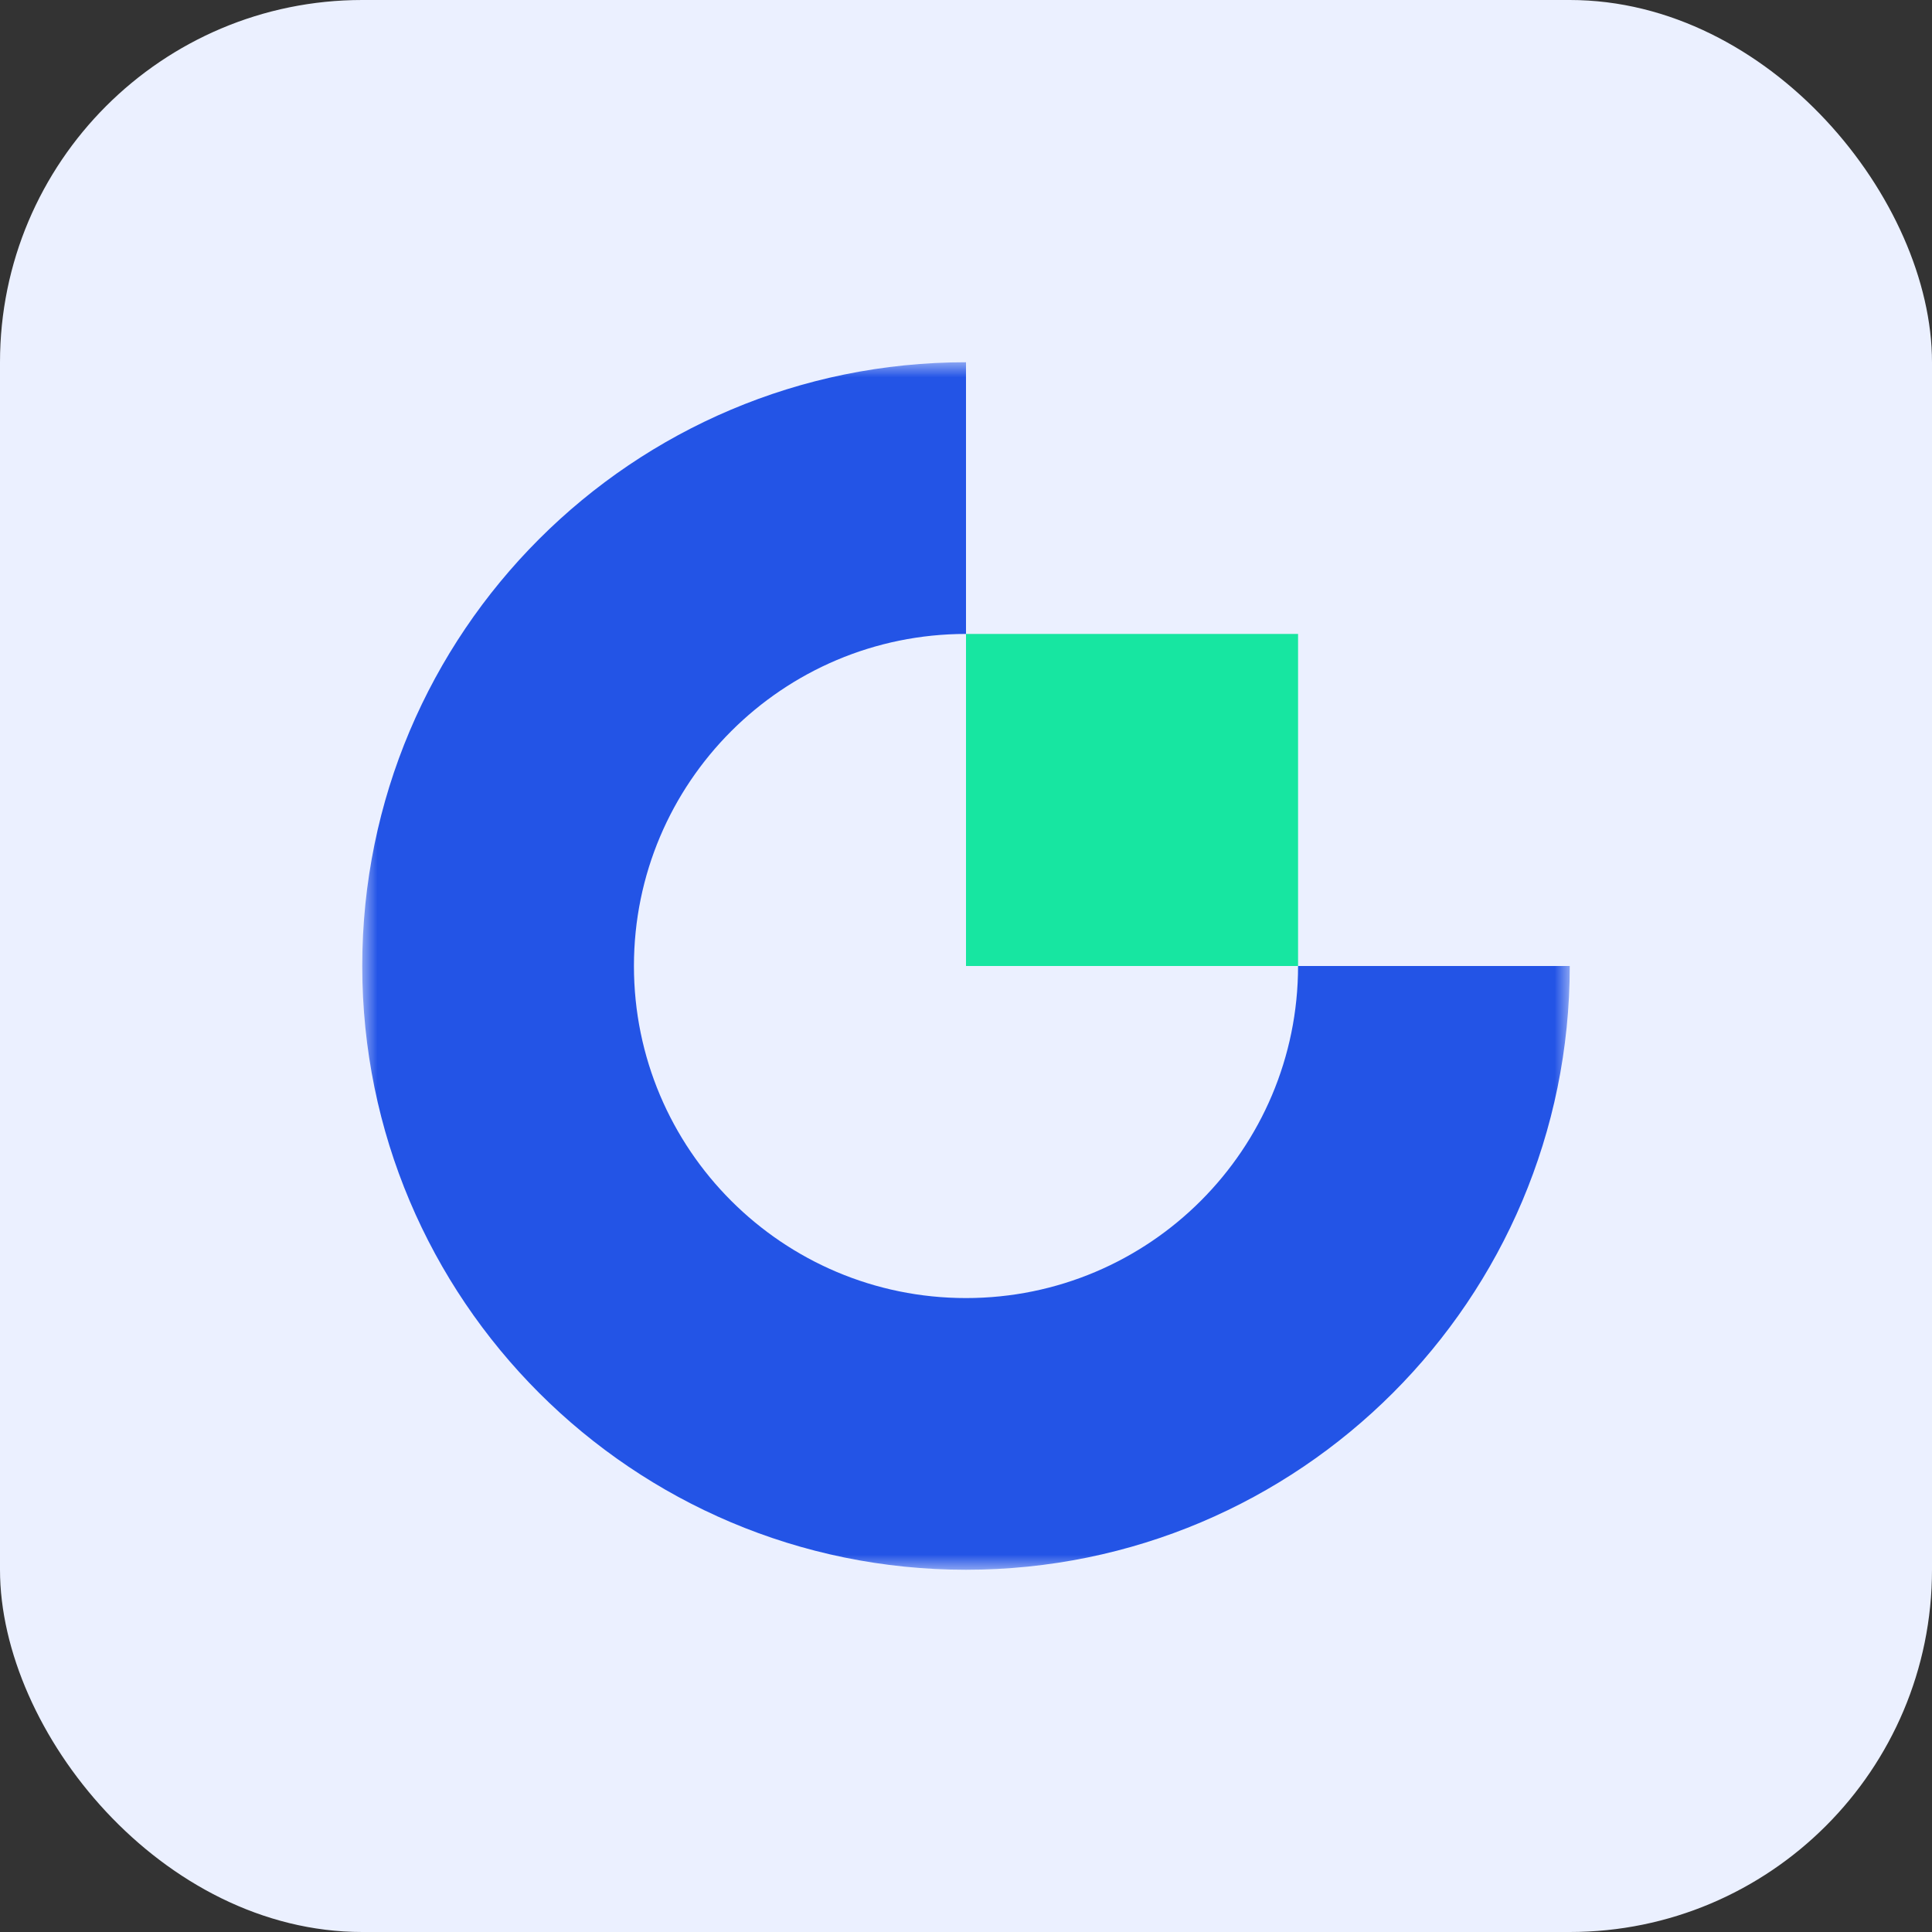 <svg width="64" height="64" viewBox="0 0 64 64" fill="none" xmlns="http://www.w3.org/2000/svg">
<rect x="0" y="0" width="64" height="64" fill="#333333" stroke="none"/>
<rect width="64" height="64" rx="12" fill="#EBF0FF"/>
<mask id="mask0_492_51073" style="mask-type:luminance" maskUnits="userSpaceOnUse" x="12" y="12" width="40" height="40">
<path d="M12 12H52V52H12V12Z" fill="#2354E6"/>
</mask>
<g mask="url(#mask0_492_51073)">
<path fill-rule="evenodd" clip-rule="evenodd" d="M32 43C25.925 43 21 38.075 21 32C21 25.925 25.925 21 32 21V12C20.954 12 12 20.954 12 32C12 43.045 20.954 52 32 52C43.046 52 52 43.045 52 32H43C43 38.075 38.075 43 32 43Z" fill="#2354E6"/>
</g>
<path fill-rule="evenodd" clip-rule="evenodd" d="M32 32H43V21H32V32Z" fill="#17E6A1"/>
</svg>
